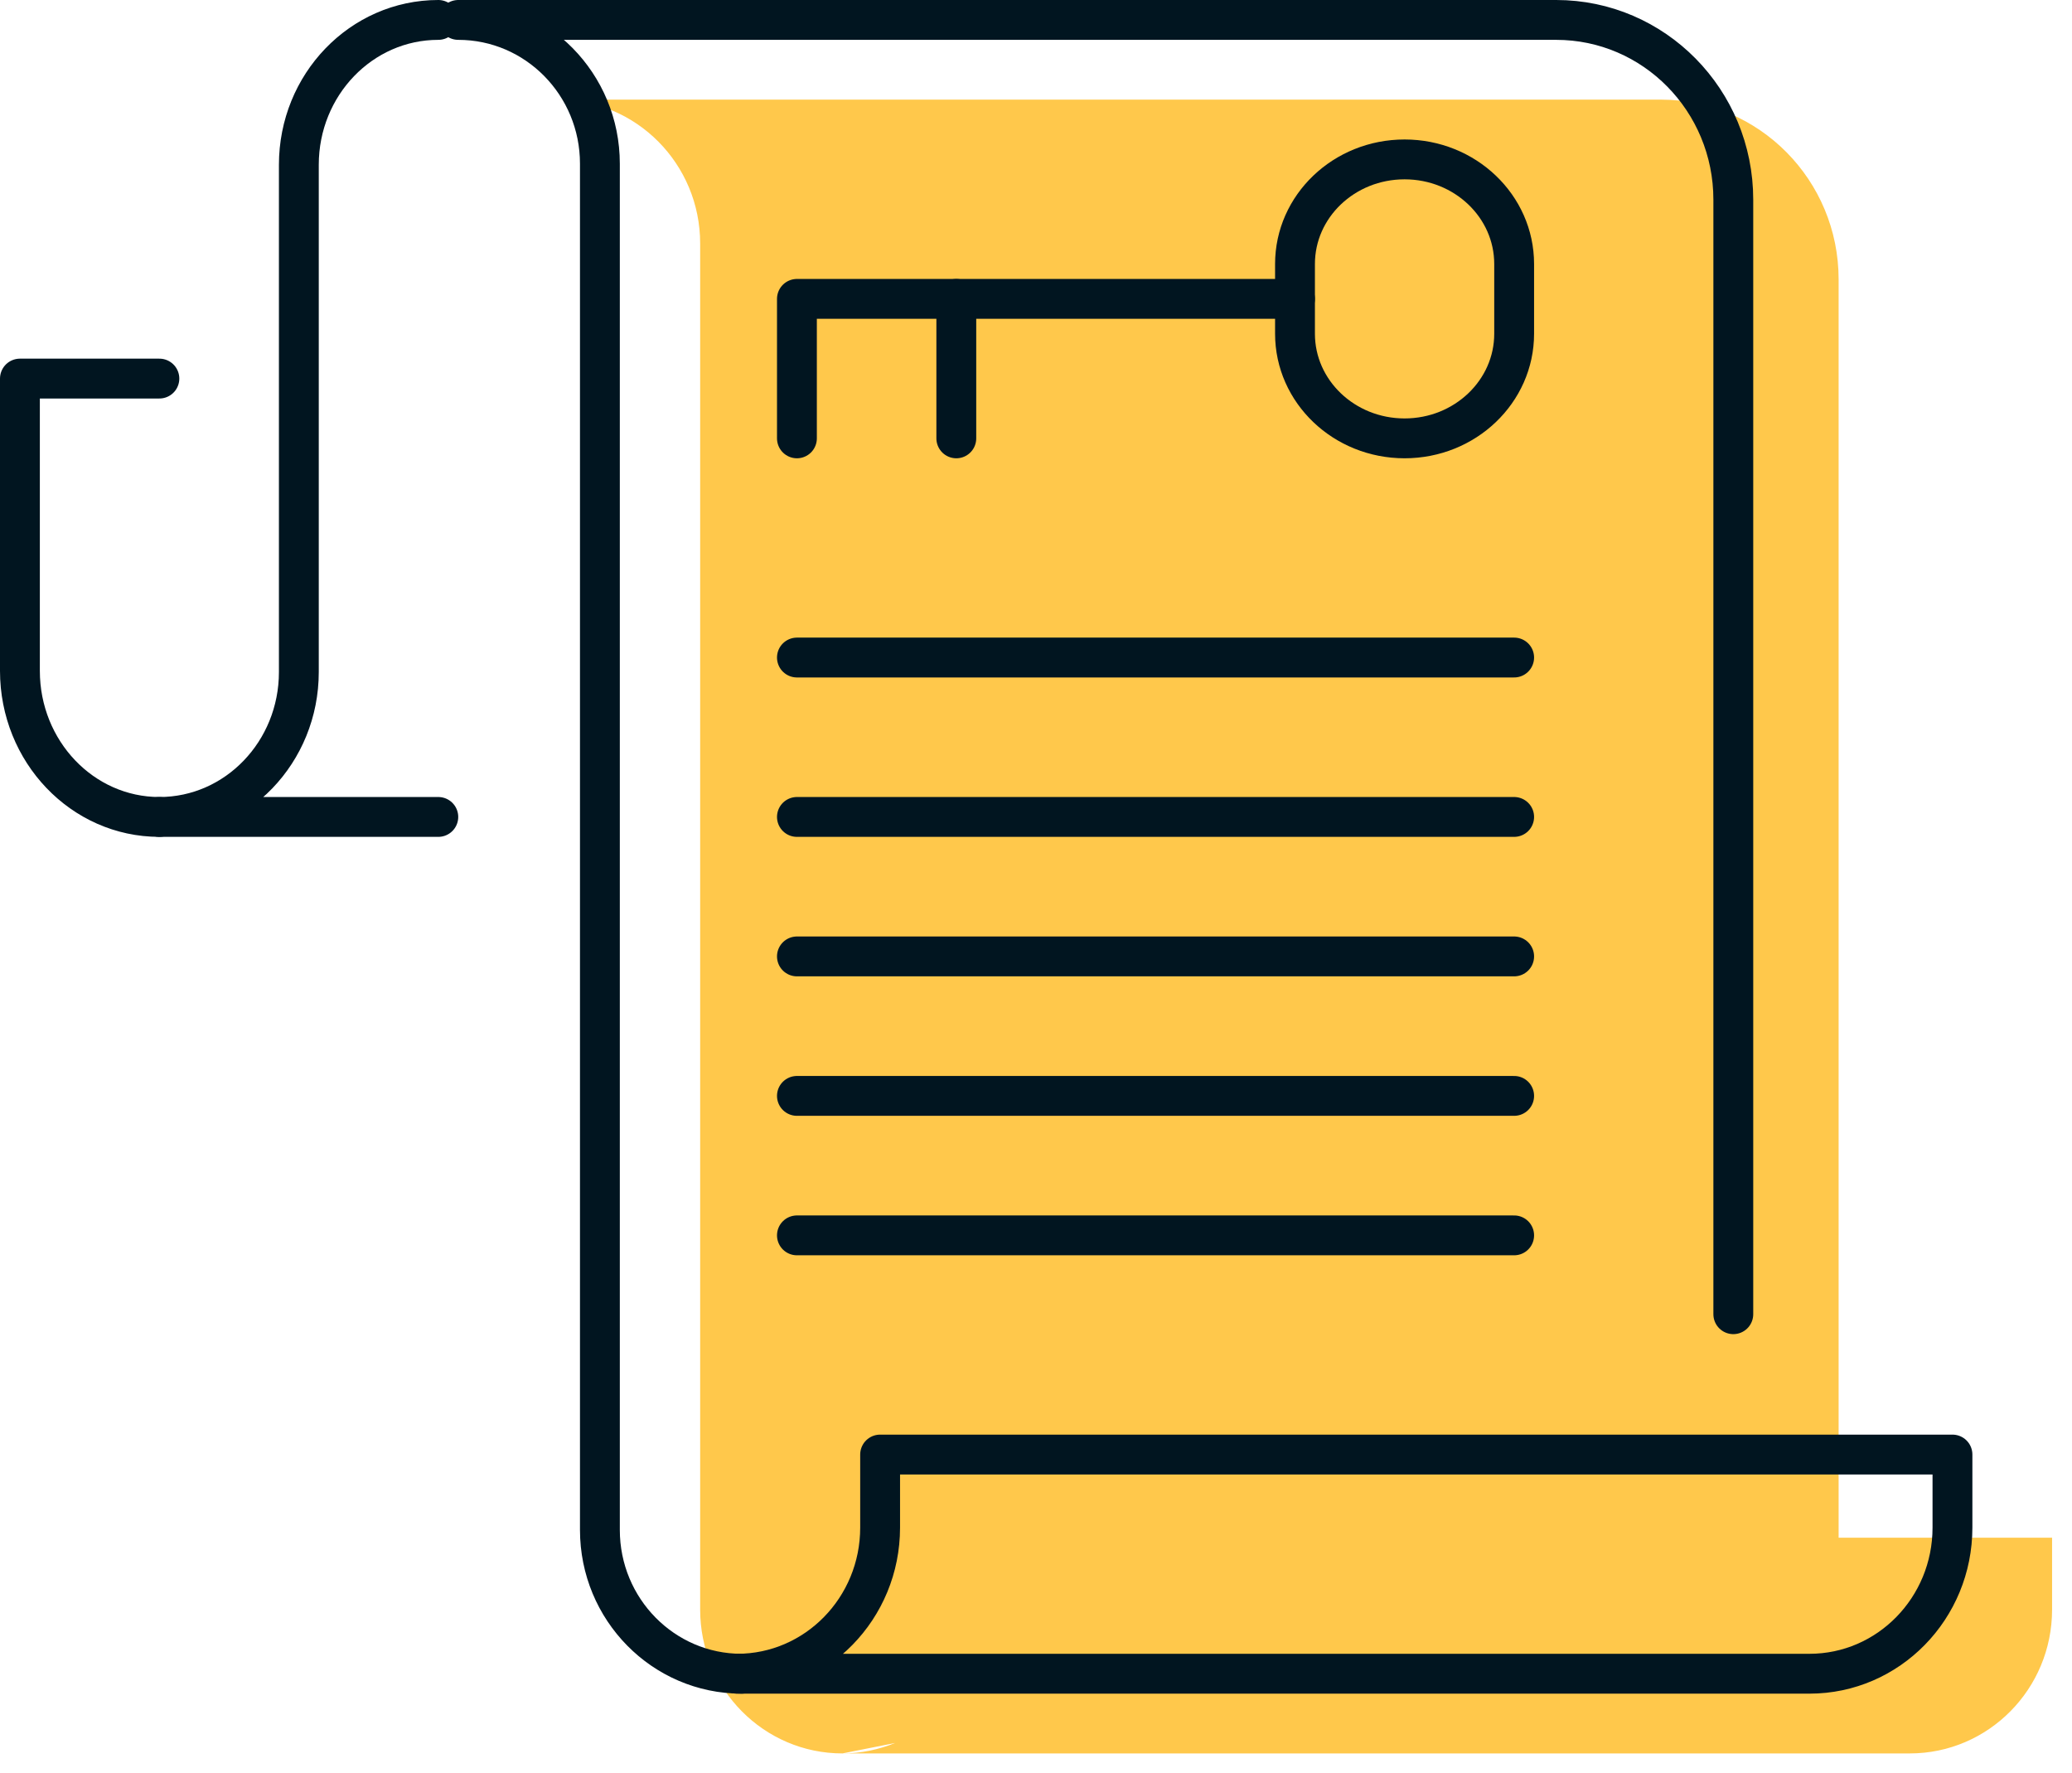 <svg xmlns:xlink="http://www.w3.org/1999/xlink" xmlns="http://www.w3.org/2000/svg" width="104px" height="89px" viewBox="0 0 104 89"><defs><path d="M0 0L75 0L75 83L0 83L0 0Z" transform="translate(0 0)" id="path_1"></path><clipPath id="mask_1"><use xlink:href="#path_1"></use></clipPath></defs><g id="Group-28" transform="translate(1 1)"><g id="Group-3" transform="translate(27 4)"><path d="M0 0L75 0L75 83L0 83L0 0Z" transform="translate(0 0)" id="Clip-2" fill="none" fill-rule="evenodd" stroke="none"></path><g clip-path="url(#mask_1)"><path d="M64.286 72.174L64.286 9.022C64.286 4.038 60.289 0 55.357 0L0 0C3.945 0 7.143 3.232 7.143 7.217L7.143 75.783C7.143 79.768 10.341 83 14.286 83L16.925 82.477C16.107 82.807 15.22 83 14.286 83L67.857 83C71.802 83 75 79.768 75 75.783L75 72.174L64.286 72.174Z" transform="translate(0 0)" id="Fill-1" fill="#FFC84B" fill-rule="evenodd" stroke="none"></path></g></g><path d="M14.222 83C10.295 83 7.111 79.768 7.111 75.783L7.111 7.217C7.111 3.23 3.927 0 0 0L55.111 0C60.021 0 64 4.038 64 9.022L64 64.957" transform="translate(22 0)" id="Stroke-4" fill="none" fill-rule="evenodd" stroke="#011520" stroke-width="2" stroke-linecap="round" stroke-linejoin="round"></path><path d="M14 40L0 40C3.866 40 7 36.744 7 32.727L7 7.273C7 3.255 10.134 0 14 0" transform="translate(7 0)" id="Stroke-6" fill="none" fill-rule="evenodd" stroke="#011520" stroke-width="2" stroke-linecap="round" stroke-linejoin="round"></path><path d="M7 22L7 22C3.134 22 0 18.716 0 14.667L0 0L7 0" transform="translate(0 18)" id="Stroke-8" fill="none" fill-rule="evenodd" stroke="#011520" stroke-width="2" stroke-linecap="round" stroke-linejoin="round"></path><path d="M61 3.667C61 7.716 57.787 11 53.824 11L0 11C3.963 11 7.176 7.716 7.176 3.667L7.176 0L61 0L61 3.667Z" transform="translate(36 72)" id="Stroke-10" fill="none" fill-rule="evenodd" stroke="#011520" stroke-width="2" stroke-linecap="round" stroke-linejoin="round"></path><path d="M1 7L1 0" transform="translate(46 14)" id="Stroke-12" fill="none" fill-rule="evenodd" stroke="#011520" stroke-width="2" stroke-linecap="round" stroke-linejoin="round"></path><path d="M25 0L0 0L0 7" transform="translate(39 14)" id="Stroke-14" fill="none" fill-rule="evenodd" stroke="#011520" stroke-width="2" stroke-linecap="round" stroke-linejoin="round"></path><path d="M5.5 14L5.5 14C2.462 14 0 11.648 0 8.75L0 5.25C0 2.35 2.462 0 5.5 0C8.538 0 11 2.35 11 5.25L11 8.75C11 11.648 8.538 14 5.5 14Z" transform="translate(64 7)" id="Stroke-16" fill="none" fill-rule="evenodd" stroke="#011520" stroke-width="2" stroke-linecap="round" stroke-linejoin="round"></path><path d="M0 1L36 1" transform="translate(39 31)" id="Stroke-18" fill="none" fill-rule="evenodd" stroke="#011520" stroke-width="2" stroke-linecap="round" stroke-linejoin="round"></path><path d="M0 1L36 1" transform="translate(39 46)" id="Stroke-20" fill="none" fill-rule="evenodd" stroke="#011520" stroke-width="2" stroke-linecap="round" stroke-linejoin="round"></path><path d="M0 1L36 1" transform="translate(39 39)" id="Stroke-22" fill="none" fill-rule="evenodd" stroke="#011520" stroke-width="2" stroke-linecap="round" stroke-linejoin="round"></path><path d="M0 1L36 1" transform="translate(39 60)" id="Stroke-24" fill="none" fill-rule="evenodd" stroke="#011520" stroke-width="2" stroke-linecap="round" stroke-linejoin="round"></path><path d="M36 1L0 1" transform="translate(39 53)" id="Stroke-26" fill="none" fill-rule="evenodd" stroke="#011520" stroke-width="2" stroke-linecap="round" stroke-linejoin="round"></path></g></svg>